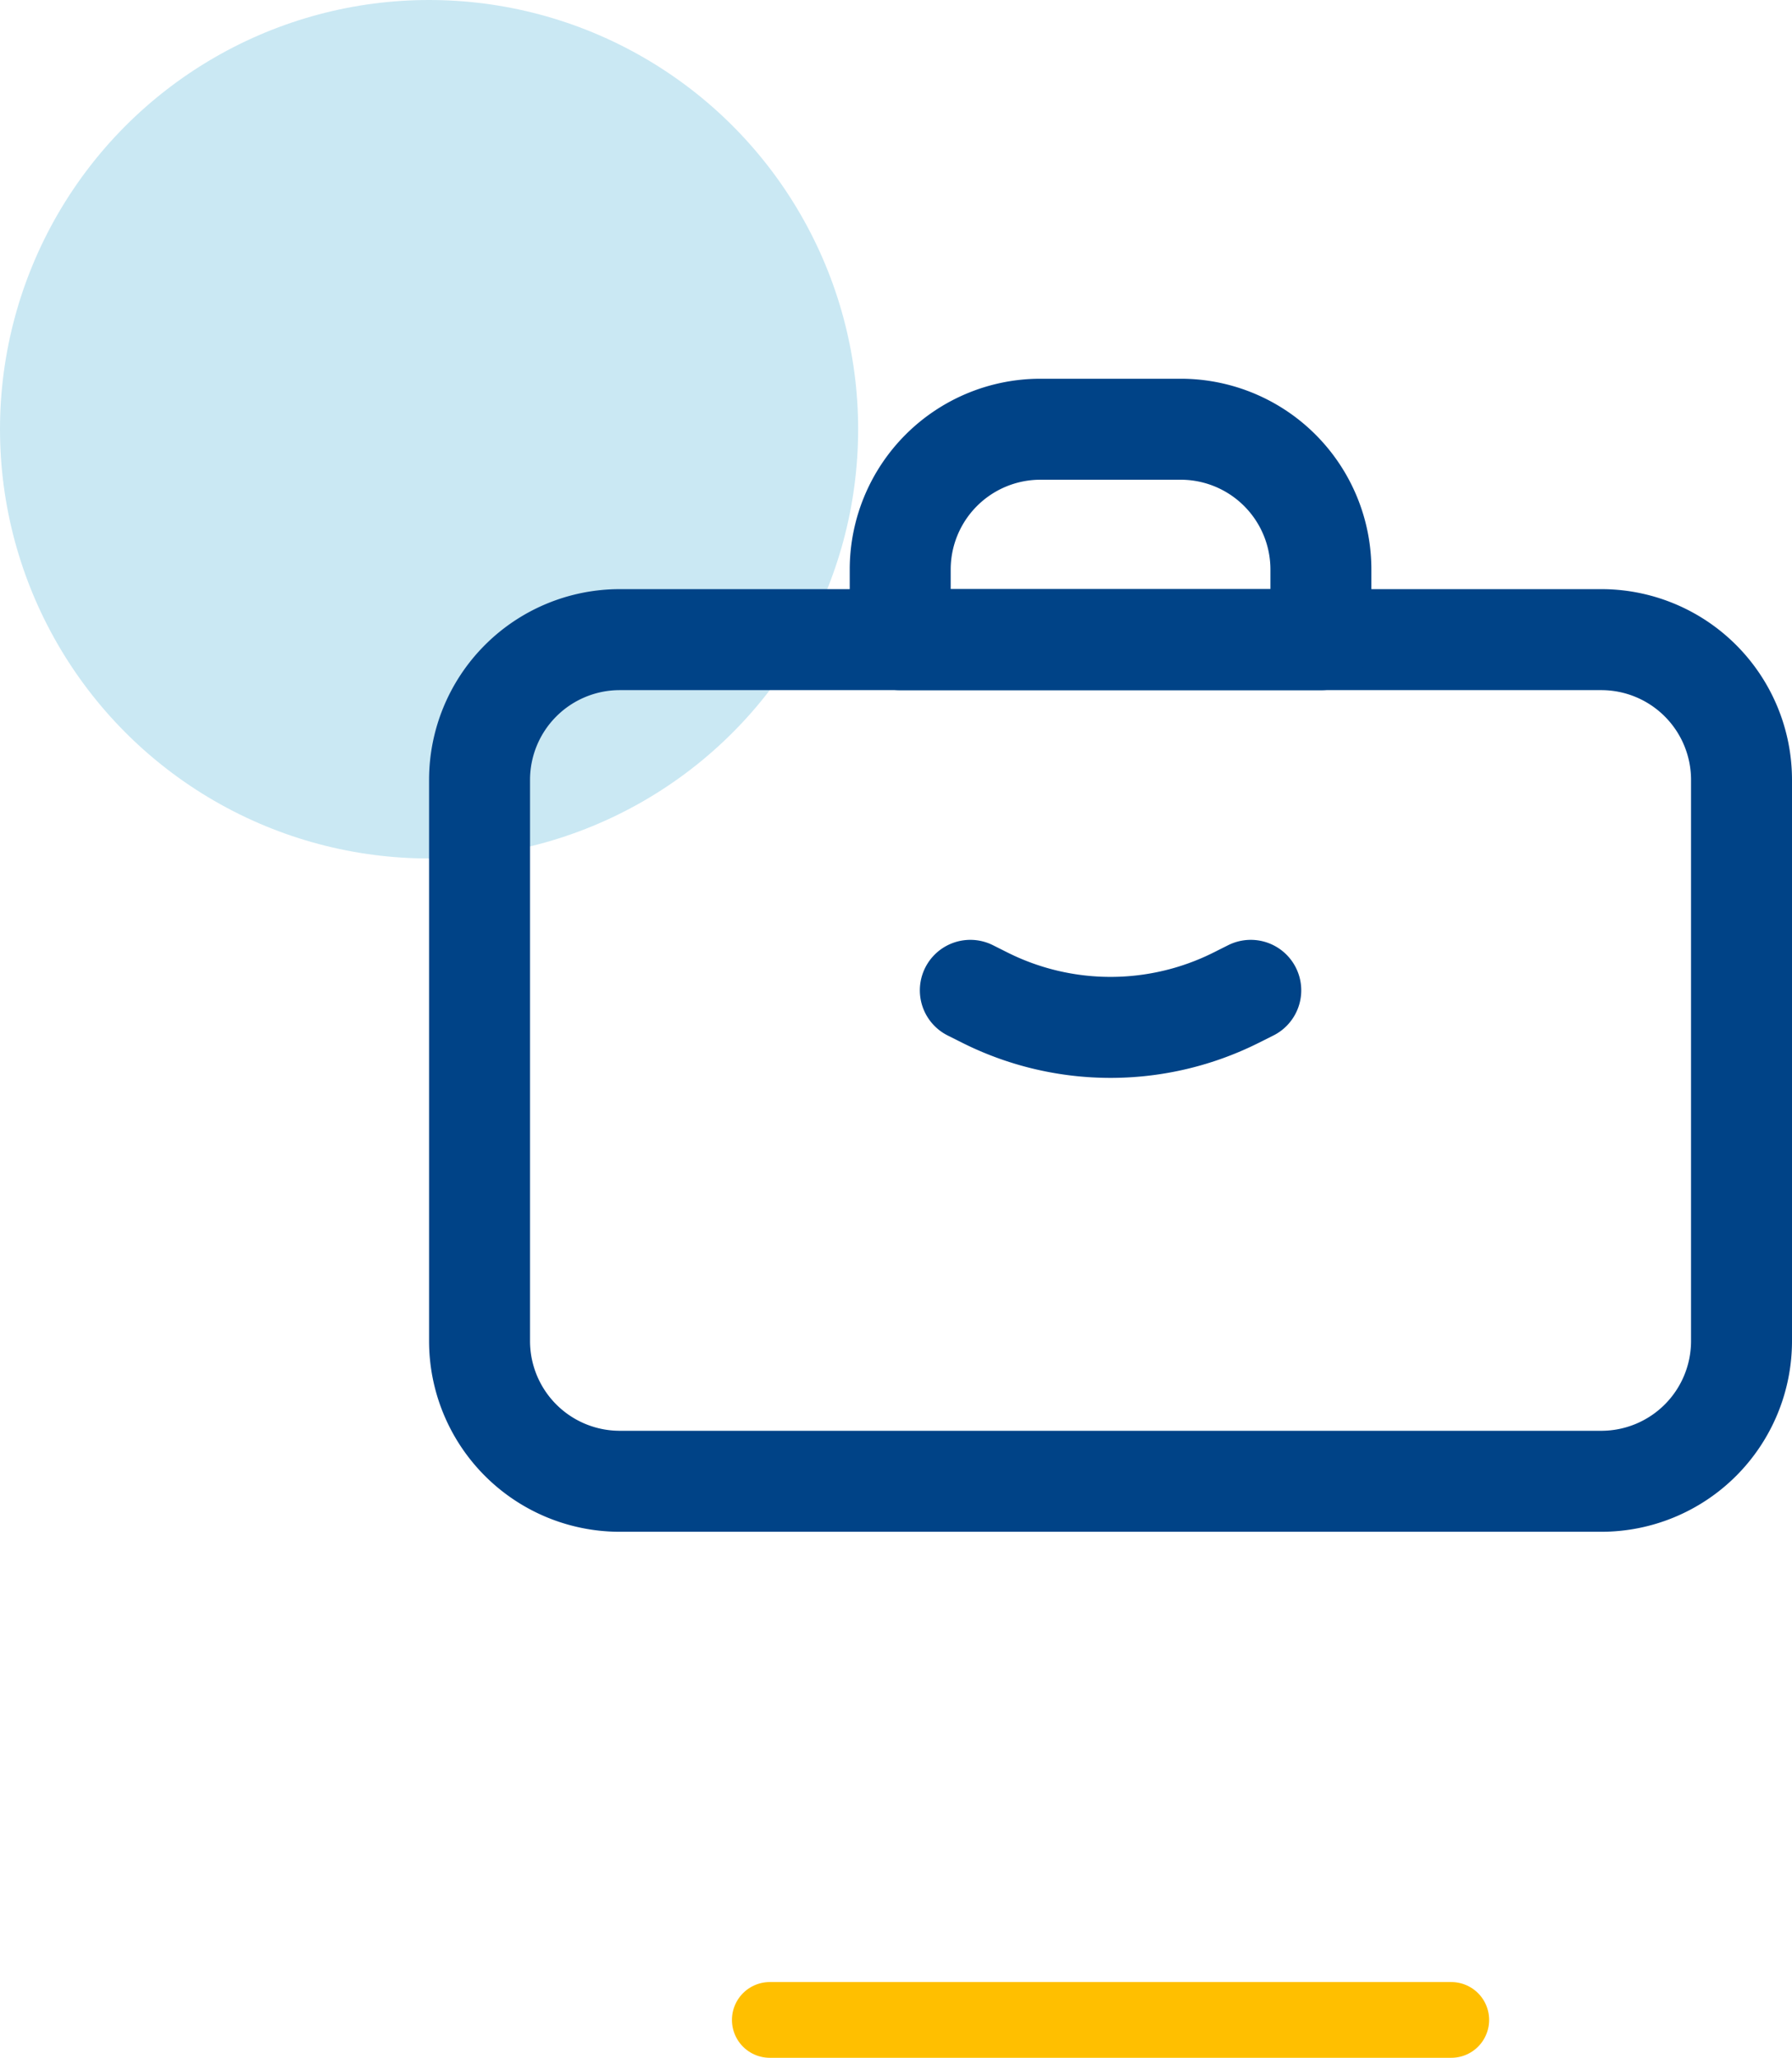 <svg xmlns="http://www.w3.org/2000/svg" width="71" height="81.5" viewBox="0 0 71 81.5">
  <g id="CB_Icono_I1_06" transform="translate(-884 -1454)">
    <line id="Línea_15" data-name="Línea 15" x2="27" transform="translate(914.5 1534)" fill="none" stroke="#ffbf00" stroke-linecap="round" stroke-width="3"/>
    <circle id="Elipse_43" data-name="Elipse 43" cx="17" cy="17" r="17" transform="translate(884 1454)" fill="#cae8f3"/>
    <g id="Icon_akar-briefcase" data-name="Icon akar-briefcase" transform="translate(898.5 1465)">
      <path id="Trazado_360" data-name="Trazado 360" d="M10.056,10.5H48.944A5.556,5.556,0,0,1,54.5,16.056V38.278a5.556,5.556,0,0,1-5.556,5.556H10.056A5.556,5.556,0,0,1,4.5,38.278V16.056A5.556,5.556,0,0,1,10.056,10.5Z" transform="translate(0 3.833)" fill="none" stroke="#004387" stroke-linecap="round" stroke-linejoin="round" stroke-width="4"/>
      <path id="Trazado_361" data-name="Trazado 361" d="M13.5,11.556A5.556,5.556,0,0,1,19.056,6h5.556a5.556,5.556,0,0,1,5.556,5.556v2.778H13.5Zm2.778,16.667.586.294a11.111,11.111,0,0,0,9.939,0l.586-.294" transform="translate(7.667 0)" fill="none" stroke="#004387" stroke-linecap="round" stroke-linejoin="round" stroke-width="4"/>
    </g>
  </g>
</svg>
